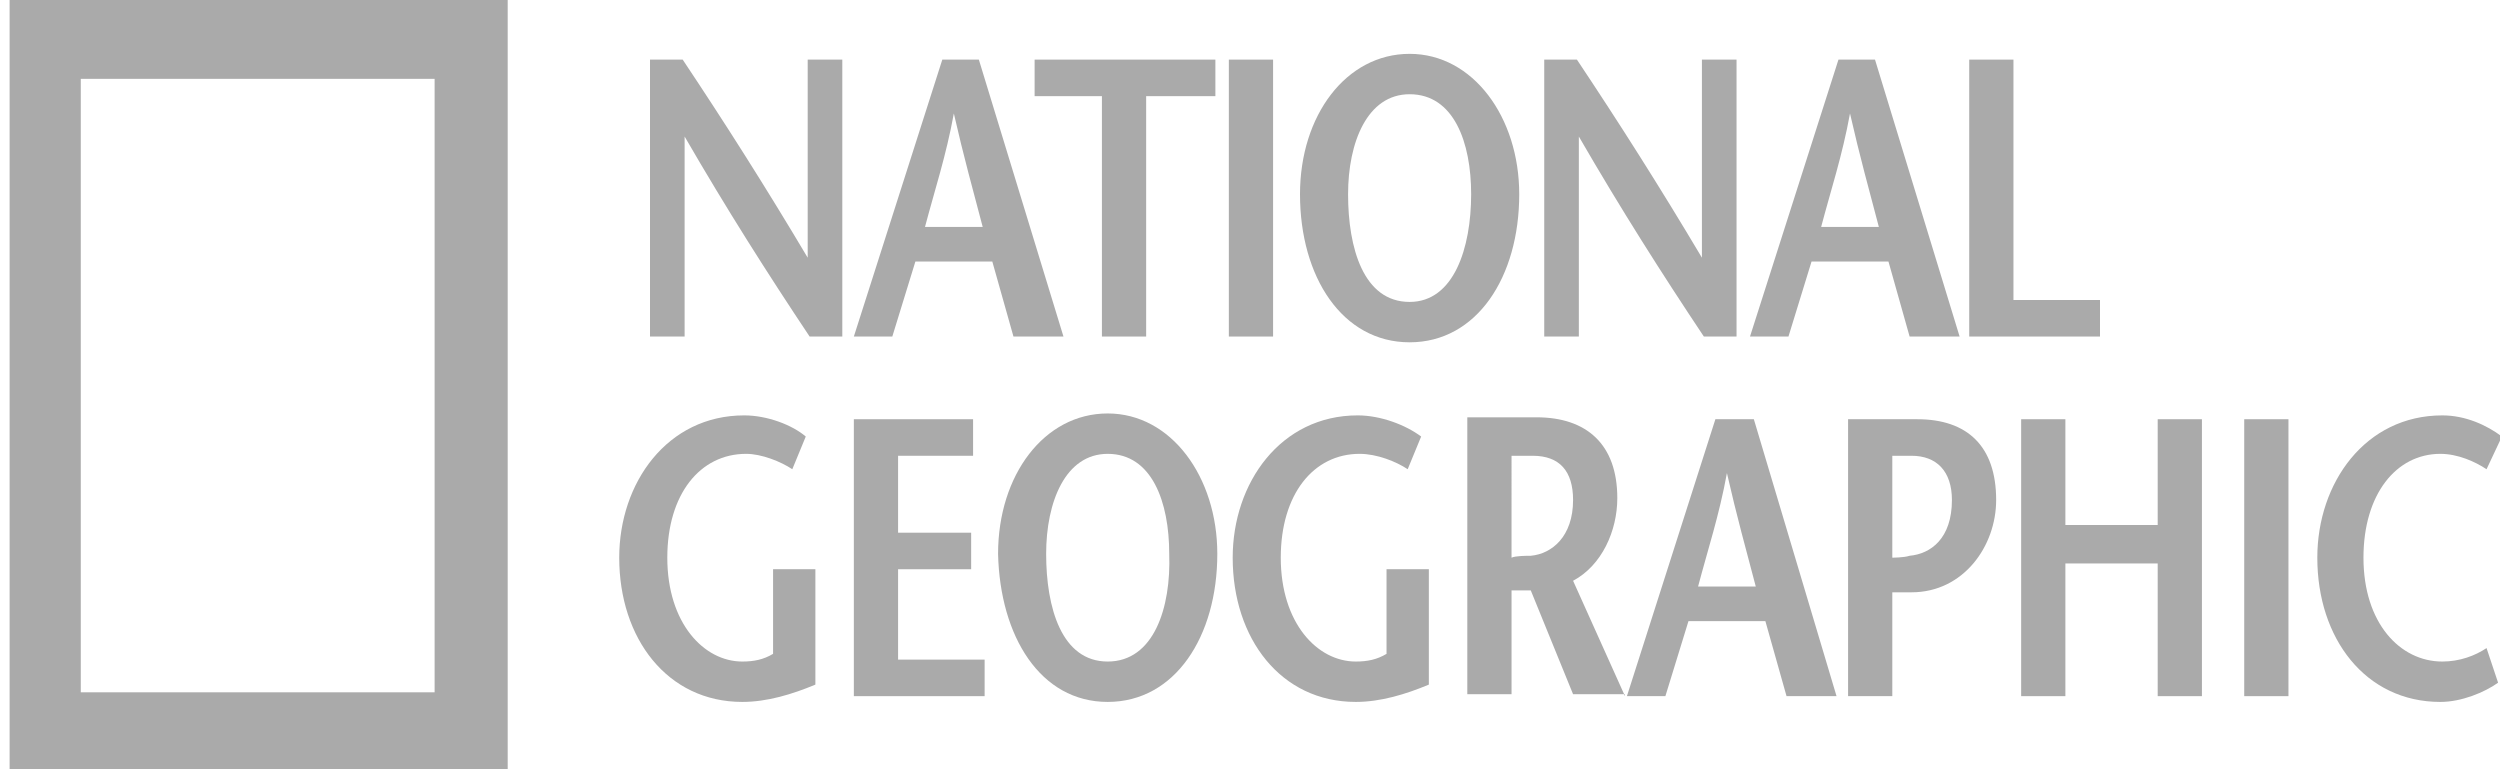 <?xml version="1.0" encoding="utf-8"?>
<!-- Generator: Adobe Illustrator 21.1.0, SVG Export Plug-In . SVG Version: 6.00 Build 0)  -->
<svg version="1.1" id="Capa_1" xmlns="http://www.w3.org/2000/svg" xmlns:xlink="http://www.w3.org/1999/xlink" x="0px" y="0px"
	 viewBox="0 0 130 40" style="enable-background:new 0 0 130 40;" xml:space="preserve">
<style type="text/css">
	.st0{fill:#aaaaaa;}
</style>
<g>
	<path class="st0" d="M0.5,0h25.9v40H0.5V0z M22.6,4.1H4.2V36h18.4V4.1z"/>
	<path class="st0" d="M43.8,17.5h-1.7c-2.2-3.3-4.3-6.6-6.5-10.4h0v10.4h-1.8V3.1h1.7c2.2,3.3,4.3,6.6,6.5,10.3h0V3.1h1.8V17.5z"/>
	<path class="st0" d="M48.1,11.8c0.5-1.9,1.1-3.7,1.5-5.9h0c0.5,2.2,1,4,1.5,5.9H48.1z M49,3.1l-4.6,14.4h2l1.2-3.9h4l1.1,3.9h2.6
		L50.9,3.1H49z"/>
	<polygon class="st0" points="57.3,17.5 57.3,5 53.8,5 53.8,3.1 63.2,3.1 63.2,5 59.6,5 59.6,17.5 	"/>
	<rect x="63.9" y="3.1" class="st0" width="2.3" height="14.4"/>
	<path class="st0" d="M73.3,15.7c-2.4,0-3.2-2.8-3.2-5.6c0-2.7,1-5.2,3.2-5.2c2.3,0,3.2,2.5,3.2,5.2C76.5,12.9,75.6,15.7,73.3,15.7
		 M73.3,17.8c3.5,0,5.7-3.4,5.7-7.7c0-4-2.4-7.3-5.7-7.3c-3.3,0-5.7,3.2-5.7,7.3C67.6,14.4,69.8,17.8,73.3,17.8"/>
	<path class="st0" d="M90.3,17.5h-1.7c-2.2-3.3-4.3-6.6-6.5-10.4h0v10.4h-1.8V3.1H82c2.2,3.3,4.3,6.6,6.5,10.3h0V3.1h1.8V17.5z"/>
	<path class="st0" d="M94.7,11.8c0.5-1.9,1.1-3.7,1.5-5.9h0c0.5,2.2,1,4,1.5,5.9H94.7z M95.6,3.1L91,17.5h2l1.2-3.9h4l1.1,3.9h2.6
		L97.5,3.1H95.6z"/>
	<polygon class="st0" points="102.4,3.1 104.7,3.1 104.7,15.6 109.2,15.6 109.2,17.5 102.4,17.5 	"/>
	<path class="st0" d="M42.4,29.6v6c-1.2,0.5-2.5,0.9-3.8,0.9c-3.9,0-6.4-3.3-6.4-7.5c0-3.9,2.5-7.4,6.5-7.4c1.2,0,2.5,0.5,3.2,1.1
		l-0.7,1.7c-0.6-0.4-1.6-0.8-2.4-0.8c-2.4,0-4.1,2.1-4.1,5.4c0,3.4,1.9,5.4,3.9,5.4c0.6,0,1.1-0.1,1.6-0.4v-4.4H42.4z"/>
	<polygon class="st0" points="50.6,23.7 46.7,23.7 46.7,27.7 50.5,27.7 50.5,29.6 46.7,29.6 46.7,34.3 51.2,34.3 51.2,36.2 
		44.4,36.2 44.4,21.8 50.6,21.8 	"/>
	<path class="st0" d="M57.6,34.4c-2.4,0-3.2-2.8-3.2-5.6c0-2.7,1-5.2,3.2-5.2c2.3,0,3.2,2.5,3.2,5.2C60.9,31.6,60,34.4,57.6,34.4
		 M57.6,36.5c3.5,0,5.7-3.4,5.7-7.7c0-4-2.4-7.3-5.7-7.3c-3.3,0-5.7,3.2-5.7,7.3C52,33.1,54.1,36.5,57.6,36.5"/>
	<path class="st0" d="M74.3,29.6v6c-1.2,0.5-2.5,0.9-3.8,0.9c-3.9,0-6.4-3.3-6.4-7.5c0-3.9,2.5-7.4,6.5-7.4c1.2,0,2.5,0.5,3.3,1.1
		l-0.7,1.7c-0.6-0.4-1.6-0.8-2.5-0.8c-2.4,0-4.1,2.1-4.1,5.4c0,3.4,1.9,5.4,3.9,5.4c0.6,0,1.1-0.1,1.6-0.4v-4.4H74.3z"/>
	<path class="st0" d="M78.7,23.7h1c1.4,0,2.1,0.8,2.1,2.3c0,1.9-1.1,2.8-2.2,2.9c-0.2,0-0.8,0-1,0.1V23.7z M84.5,36.2l-2.7-6
		c1.5-0.8,2.3-2.6,2.3-4.3c0-2.8-1.6-4.2-4.2-4.2h-3.6v14.4h2.3v-5.4h1h0l2.2,5.4H84.5z"/>
	<path class="st0" d="M88.3,30.5c0.5-1.9,1.1-3.7,1.5-5.9h0c0.5,2.2,1,4,1.5,5.9H88.3z M89.2,21.8l-4.6,14.4h2l1.2-3.9h4l1.1,3.9
		h2.6l-4.3-14.4H89.2z"/>
	<path class="st0" d="M98.4,36.2h-2.3V21.8h3.6c2.6,0,4.1,1.4,4.1,4.2c0,2.4-1.7,4.8-4.4,4.8h-1.1V29c0.1,0,0.7,0,1-0.1
		c1.1-0.1,2.2-0.9,2.2-2.9c0-1.5-0.8-2.3-2.1-2.3h-1V36.2z"/>
	<polygon class="st0" points="114.5,36.2 112.2,36.2 112.2,29.3 107.4,29.3 107.4,36.2 105.1,36.2 105.1,21.8 107.4,21.8 
		107.4,27.3 112.2,27.3 112.2,21.8 114.5,21.8 	"/>
	<rect x="116.7" y="21.8" class="st0" width="2.3" height="14.4"/>
	<path class="st0" d="M129.3,24.4c-0.6-0.4-1.5-0.8-2.4-0.8c-2.3,0-4,2.1-4,5.4c0,3.4,1.9,5.4,4.1,5.4c0.9,0,1.7-0.3,2.3-0.7
		l0.6,1.8c-0.7,0.5-1.9,1-3,1c-3.9,0-6.4-3.3-6.4-7.5c0-3.9,2.5-7.4,6.5-7.4c1.2,0,2.3,0.5,3.1,1.1L129.3,24.4z"/>
</g>
</svg>
